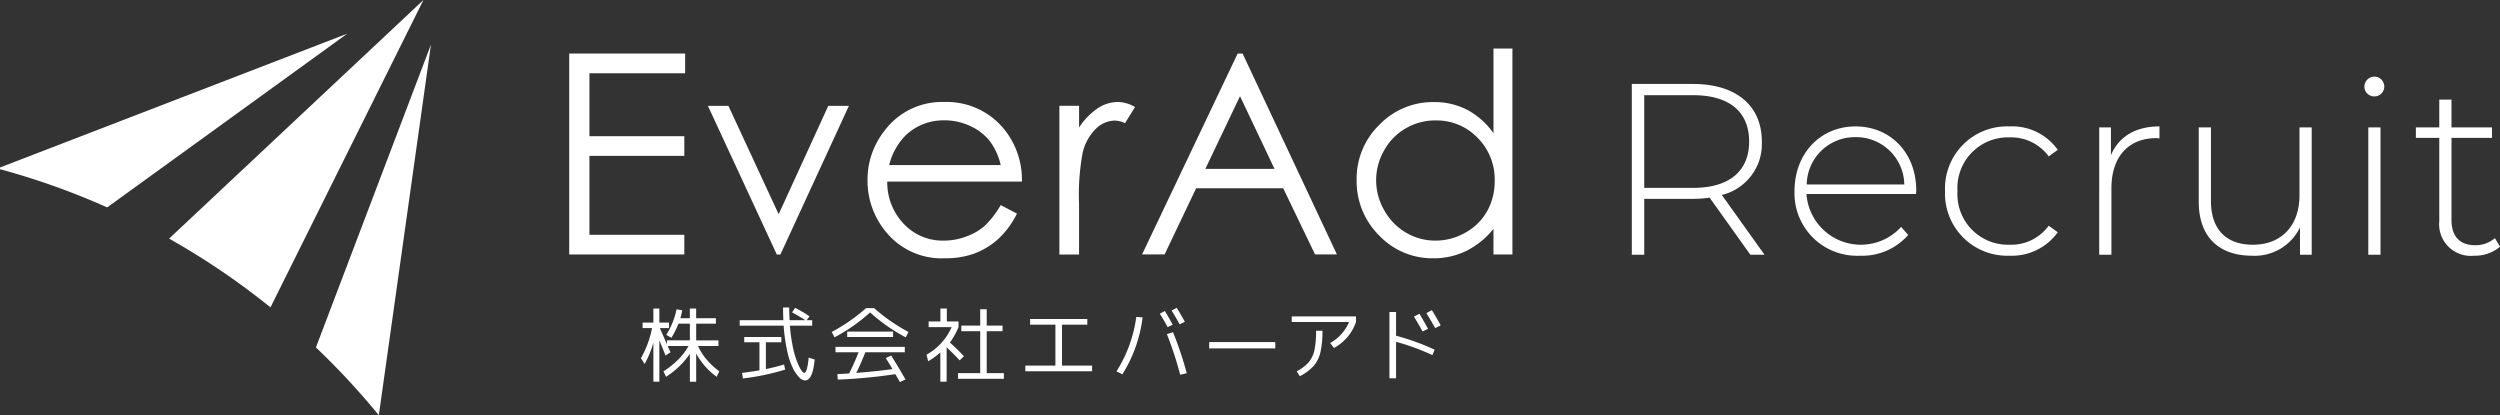 <svg id="logo_white.svg" xmlns="http://www.w3.org/2000/svg" width="307.438" height="51.063" viewBox="0 0 307.438 51.063">
  <rect x="0" y="0" width="307.438" height="51.063" fill="#333333" stroke="none"/>
  <defs>
    <style>
      .cls-1 {
        fill: #fff;
        fill-rule: evenodd;
      }
    </style>
  </defs>
  <path id="logo_triangle" class="cls-1" d="M-0.323,20.72L42.7,4.142,13.182,25.505A90.268,90.268,0,0,0-.323,20.72M46.586,51.063L53,5.479,38.85,42.727a91.422,91.422,0,0,1,7.736,8.336M33.262,37.8L52.073,0,20.795,29.341A91.143,91.143,0,0,1,33.262,37.8"/>
  <path id="logo_everad" class="cls-1" d="M70,6.587H84.256V9.006H72.486v7.745H84.154v2.417H72.486v9.706H84.154v2.42H70V6.587Zm17.058,6.434h2.521l6.177,13.321,6.1-13.321h2.538L95.971,31.3H95.53Zm36.005,12.2,2,1.047a10.747,10.747,0,0,1-2.269,3.086,9.126,9.126,0,0,1-2.893,1.793,10.176,10.176,0,0,1-3.638.613,8.821,8.821,0,0,1-7.047-2.935,9.821,9.821,0,0,1-2.532-6.619,9.686,9.686,0,0,1,2.146-6.2,8.805,8.805,0,0,1,7.293-3.464,9.1,9.1,0,0,1,7.517,3.542,9.885,9.885,0,0,1,2.031,6.246H109.111a7.374,7.374,0,0,0,2.048,5.22,6.555,6.555,0,0,0,4.892,2.04,7.841,7.841,0,0,0,2.733-.49,7.155,7.155,0,0,0,2.259-1.282,10.955,10.955,0,0,0,2.019-2.6m0-4.92a7.784,7.784,0,0,0-1.383-3,6.478,6.478,0,0,0-2.395-1.813,7.366,7.366,0,0,0-3.131-.687,6.765,6.765,0,0,0-4.654,1.725,7.786,7.786,0,0,0-2.151,3.778h13.714Zm7.223-7.285H132.7v2.667a8.423,8.423,0,0,1,2.282-2.358,4.556,4.556,0,0,1,2.5-.781,4.4,4.4,0,0,1,2.1.62l-1.233,1.985a3.37,3.37,0,0,0-1.252-.32,3.445,3.445,0,0,0-2.288.965,6.11,6.11,0,0,0-1.671,3,28.487,28.487,0,0,0-.441,6.311V31.3h-2.418V13.021Zm22.521-6.434,11.6,24.707h-2.688l-3.912-8.131H147.093l-3.874,8.131h-2.772L152.2,6.587h0.61Zm-0.315,5.248-4.263,8.942h8.506Zm33.5-5.869V31.295h-2.332V28.148a10.072,10.072,0,0,1-3.341,2.708,9.154,9.154,0,0,1-4.054.908,9.028,9.028,0,0,1-6.671-2.813,9.4,9.4,0,0,1-2.76-6.843,9.233,9.233,0,0,1,2.786-6.755,9.133,9.133,0,0,1,6.719-2.8,8.721,8.721,0,0,1,4.1.957,9.327,9.327,0,0,1,3.224,2.872V5.966h2.332Zm-9.46,8.851a7.144,7.144,0,0,0-3.647.969,7.007,7.007,0,0,0-2.662,2.705,7.346,7.346,0,0,0,.008,7.38,7.246,7.246,0,0,0,2.676,2.747,7.084,7.084,0,0,0,3.608.982,7.437,7.437,0,0,0,3.682-.979,6.829,6.829,0,0,0,2.677-2.63,7.5,7.5,0,0,0,.939-3.742,7.244,7.244,0,0,0-2.108-5.3,6.985,6.985,0,0,0-5.173-2.129M88.353,41.859v0.689H85.842a6.824,6.824,0,0,0,1.041,1.647,8.968,8.968,0,0,0,1.572,1.467l-0.321.674a8.527,8.527,0,0,1-2.521-2.861v3.466H84.838V43.513a9.812,9.812,0,0,1-1.3,1.537,10.244,10.244,0,0,1-1.631,1.286l-0.318-.674a10.308,10.308,0,0,0,1.844-1.473,7.117,7.117,0,0,0,1.236-1.64H82.108c0.11,0.26.227,0.519,0.351,0.771l-0.612.4c-0.067-.167-0.194-0.478-0.385-0.944s-0.311-.771-0.378-0.937v5.1H80.35V42.128a11.66,11.66,0,0,1-1.074,2.626l-0.456-.7a12.6,12.6,0,0,0,1.373-3.709H79.023V39.675H80.35V37.946h0.734v1.728h1.189v0.672H81.146c0.124,0.275.414,0.94,0.874,2.009v-0.5h2.817V39.8H83.428a8.9,8.9,0,0,1-.865,1.735l-0.632-.35a9.47,9.47,0,0,0,1.272-3.15l0.7,0.122a8.475,8.475,0,0,1-.241.974h1.172V37.946h0.775v1.182h2.431V39.8H85.613v2.061h2.74Zm9.052-3.441,0.368-.562a13.754,13.754,0,0,1,1.773,1.05l-0.34.469h0.673v0.676h-2.74a20.411,20.411,0,0,0,.282,2.2,13.112,13.112,0,0,0,.4,1.66,9.676,9.676,0,0,0,.433,1.1,3.2,3.2,0,0,0,.389.654,0.443,0.443,0,0,0,.245.193c0.253,0,.439-0.623.559-1.877l0.736,0.227c-0.156,1.715-.551,2.577-1.189,2.577a1.048,1.048,0,0,1-.7-0.371A4.379,4.379,0,0,1,97.52,45.3a8.828,8.828,0,0,1-.71-2.119,20.4,20.4,0,0,1-.437-3.133h-5.41V39.375h5.367c-0.018-.492-0.031-1.012-0.031-1.563h0.755c0,0.386.014,0.905,0.039,1.563h1.949c-0.559-.361-1.108-0.678-1.636-0.956m-1.321,3.023v0.652h-1.9v3.291c0.89-.188,1.638-0.376,2.237-0.565l0.132,0.634a29.369,29.369,0,0,1-5.19,1.086l-0.114-.679c0.941-.127,1.65-0.234,2.142-0.321V42.093h-1.87V41.441h4.561ZM107.5,37.9a22.51,22.51,0,0,0,4.221,2.926l-0.34.659A21.464,21.464,0,0,1,107,38.418a21.27,21.27,0,0,1-4.374,3.063l-0.341-.659a22.412,22.412,0,0,0,4.221-2.926H107.5Zm1.427,6.131,0.663-.307c0.724,1.148,1.31,2.133,1.757,2.944l-0.683.311c-0.019-.036-0.209-0.358-0.557-0.966a65.056,65.056,0,0,1-7.083.669L102.981,46c0.67-.026,1.152-0.051,1.441-0.071,0.394-.768.777-1.638,1.157-2.606h-2.834V42.653h8.523v0.666h-4.853c-0.32.827-.687,1.679-1.118,2.541q2.358-.182,4.458-0.47c-0.192-.326-0.466-0.782-0.828-1.364m-4.741-3.246h5.641v0.66h-5.641v-0.66Zm12.244-1.25h1.446v0.693a9.245,9.245,0,0,1-1.061,1.9c0.683,0.612,1.257,1.178,1.725,1.69l-0.528.5c-0.57-.617-1.109-1.145-1.6-1.6v4.219h-0.774V43.335a7.749,7.749,0,0,1-1.5,1.084l-0.2-.8a7.24,7.24,0,0,0,3.095-3.392H114.2V39.531h1.448V37.946h0.787v1.586Zm4.911,6.357h2.11v0.695h-5.637V45.888h2.728V40.728h-2.324V40.044h2.324V38.032h0.8v2.011h1.945v0.684h-1.945v5.161Zm5.341-6.66h7.031v0.7H130.6v5.033h3.7v0.7h-8.211v-0.7h3.7V39.929h-3.113v-0.7Zm10.623,6.433a16.59,16.59,0,0,0,2.429-6.686l0.777,0.059a17.019,17.019,0,0,1-2.49,7Zm5.324-7.085,0.619-.332c0.338,0.558.661,1.118,0.962,1.684l-0.62.3c-0.264-.5-0.587-1.053-0.961-1.648m0.871,2.51,0.752-.236a42.807,42.807,0,0,1,1.688,5.043l-0.806.188a43.39,43.39,0,0,0-1.634-4.995m0.578-2.9,0.63-.341c0.406,0.666.738,1.239,1,1.727l-0.643.307c-0.316-.581-0.645-1.144-0.982-1.693m4.623,3.874h8.125v0.779H148.7V42.058ZM158.853,39.6V38.906h7.9V39.6a5.747,5.747,0,0,1-2.711,3.193l-0.464-.613a5.273,5.273,0,0,0,2.318-2.58h-7.04Zm0.611,6.062a5.272,5.272,0,0,0,1.473-1.114,3.439,3.439,0,0,0,.7-1.457,11.357,11.357,0,0,0,.206-2.422h0.783a11.25,11.25,0,0,1-.252,2.675,3.931,3.931,0,0,1-.833,1.663,5.952,5.952,0,0,1-1.7,1.257Zm12.218-7.294v2.918A29.253,29.253,0,0,1,176.428,43l-0.28.668a27.914,27.914,0,0,0-4.466-1.633v4.486h-0.815V38.368h0.815Zm2.2,0.566,0.673-.35c0.35,0.576.7,1.194,1.057,1.849l-0.675.332q-0.411-.77-1.055-1.83m1.53-.43,0.673-.361c0.388,0.625.747,1.245,1.085,1.869l-0.682.336c-0.289-.53-0.646-1.145-1.076-1.844"/>
  <path id="logo_recruit" class="cls-1" d="M216.991,31.325l-5.25-7.349a6.443,6.443,0,0,0,4.92-6.57c0-4.44-3.18-7.08-8.46-7.08h-7.529v21H202.2V24.455h6a14.808,14.808,0,0,0,2.04-.15l5.01,7.02h1.74Zm-14.79-8.22v-11.4h6c4.5,0,6.9,2.07,6.9,5.7,0,3.6-2.4,5.7-6.9,5.7h-6Zm33.45,0.331c0-4.65-3.18-7.89-7.47-7.89s-7.5,3.3-7.5,7.949a7.687,7.687,0,0,0,8.069,7.95,7.5,7.5,0,0,0,5.91-2.55l-0.87-.99a6.7,6.7,0,0,1-11.639-4.05h13.469C235.621,23.705,235.651,23.555,235.651,23.436Zm-7.47-6.57a5.92,5.92,0,0,1,6,5.82h-12A5.919,5.919,0,0,1,228.181,16.866Zm18.931,14.579a6.942,6.942,0,0,0,5.939-2.88l-1.11-.81a5.715,5.715,0,0,1-4.829,2.34,6.216,6.216,0,0,1-6.39-6.6,6.216,6.216,0,0,1,6.39-6.6,5.715,5.715,0,0,1,4.829,2.34l1.11-.81a6.87,6.87,0,0,0-5.939-2.88,7.632,7.632,0,0,0-7.92,7.949A7.649,7.649,0,0,0,247.112,31.445Zm12.48-12.36v-3.42h-1.44V31.325h1.5v-8.16c0-3.869,2.07-6.18,5.549-6.18,0.12,0,.24.03,0.36,0.03v-1.47C262.621,15.546,260.551,16.806,259.592,19.085Zm23.189-3.42v8.34c0,3.72-2.19,6.09-5.73,6.09-3.269,0-5.159-1.86-5.159-5.4v-9.03h-1.5v9.15c0,4.38,2.549,6.63,6.54,6.63a6.171,6.171,0,0,0,5.909-3.48v3.36h1.44V15.665h-1.5Zm9.211-3.81a1.215,1.215,0,1,0,0-2.43,1.235,1.235,0,0,0-1.23,1.23A1.21,1.21,0,0,0,291.992,11.856Zm-0.75,19.469h1.5V15.665h-1.5V31.325Zm15.569-2.04a3.6,3.6,0,0,1-2.43.87c-1.919,0-2.909-1.11-2.909-3.12V16.956h4.979v-1.29h-4.979v-3.42h-1.5v3.42h-2.88v1.29h2.88v10.23a3.884,3.884,0,0,0,4.259,4.26,4.75,4.75,0,0,0,3.21-1.11Z"/>
</svg>
